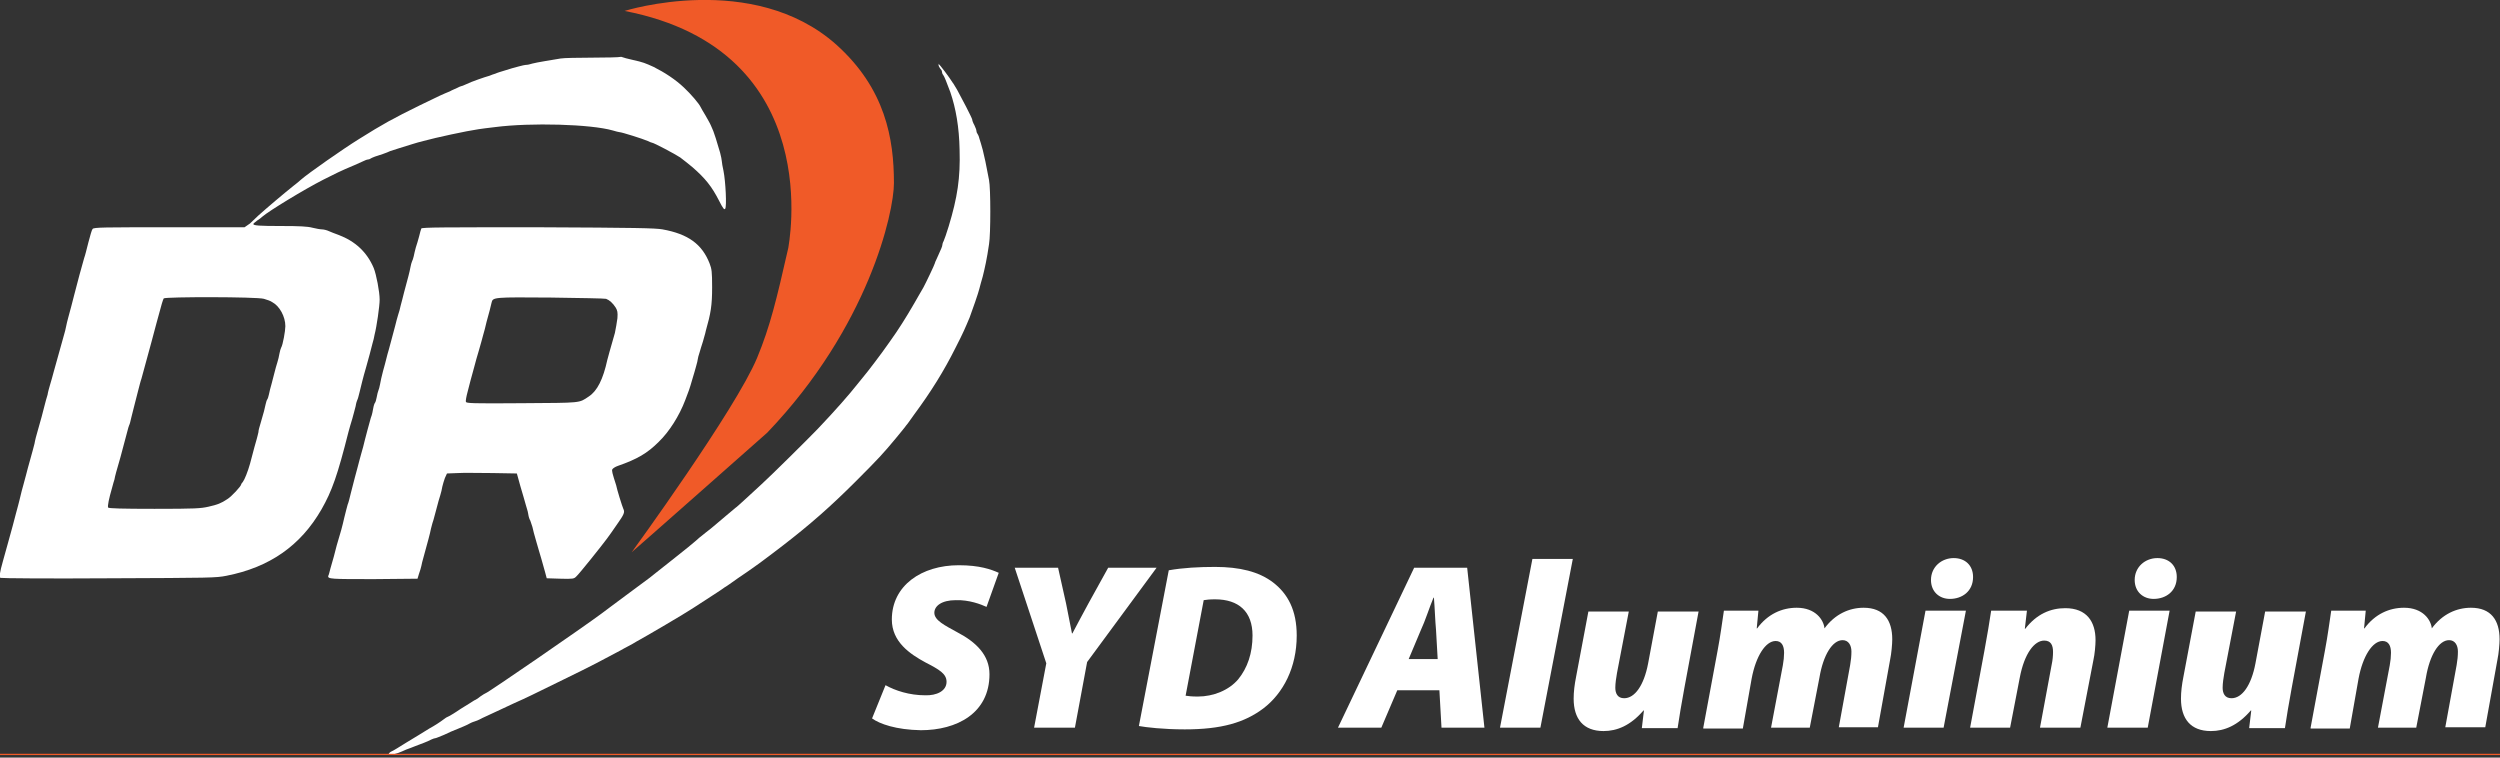 <?xml version="1.0" encoding="UTF-8"?>
<svg xmlns="http://www.w3.org/2000/svg" xmlns:xlink="http://www.w3.org/1999/xlink" version="1.1" id="Layer_1" x="0px" y="0px" viewBox="0 0 594 180" style="enable-background:new 0 0 594 180;" xml:space="preserve">
<rect x="0" y="0" width="594" height="180" fill="#333333" stroke="none"/>
<style type="text/css">
	.st0{fill:#FFFFFF;}
	.st1{fill:#F05A28;}
</style>
<g>
	<path class="st0" d="M133.2,13.9c-0.7,0.1-2.3,0.4-3.6,0.6c-1.3,0.2-2.7,0.5-3.1,0.6c-0.4,0.1-1,0.3-1.3,0.3c-0.4,0-1.3,0.2-2,0.4   c-0.8,0.2-2.2,0.6-3.1,0.9c-1,0.3-2,0.6-2.4,0.8c-0.4,0.1-0.9,0.3-1.4,0.5c-1.1,0.3-4.3,1.4-5.5,2c-0.6,0.3-1.2,0.5-1.3,0.5   c-0.1,0-0.5,0.2-0.9,0.4c-0.4,0.2-1.2,0.5-1.7,0.8c-1.7,0.7-2.4,1-7.1,3.3c-6.5,3.2-8.7,4.4-14.6,8.1c-3.7,2.3-12,8.1-13.7,9.6   c-0.4,0.4-1.2,1-1.7,1.4c-2.5,2-6.4,5.3-8.4,7.1c-0.5,0.5-1.4,1.3-2,1.9L58.1,54H40.2C24.7,54,22.3,54,22,54.4   c-0.2,0.2-0.6,1.7-1,3.2c-0.4,1.6-0.8,3.2-1,3.7c-0.6,2.1-1.6,5.7-2.4,8.9c-0.4,1.7-0.9,3.4-1.4,5.3c-0.2,0.7-0.4,1.6-0.5,2.1   c-0.1,0.5-0.3,1.4-0.5,2c-0.5,1.8-1.4,5-2.4,8.6c-0.3,1.1-0.7,2.6-0.9,3.2c-0.2,0.7-0.5,1.7-0.6,2.4c-0.2,0.6-0.5,1.7-0.7,2.5   c-0.2,0.7-0.5,2-0.7,2.7c-0.2,0.7-0.6,2.2-0.9,3.2c-0.3,1-0.7,2.5-0.8,3.2c-0.2,0.7-0.6,2.4-1,3.7c-0.4,1.3-0.8,3-1,3.7   c-0.2,0.7-0.5,1.9-0.7,2.6c-0.2,0.7-0.5,1.8-0.6,2.3c-0.1,0.5-0.4,1.6-0.6,2.4c-0.2,0.8-0.8,2.9-1.3,4.9c-0.9,3.2-1.3,4.8-2.3,8.3   c-0.8,2.8-0.9,3.8-0.6,4c0.2,0.1,11.6,0.2,25.7,0.1c24.4-0.1,25.5-0.1,28-0.6c10.2-2,17.6-7.1,22.6-15.8c2.5-4.4,3.8-8.1,6.4-18.4   c0.2-0.8,0.6-2.1,0.9-3.1s0.6-2.3,0.8-3c0.1-0.7,0.3-1.3,0.4-1.5c0.1-0.1,0.3-0.9,0.5-1.7c0.4-1.6,0.8-3.4,1.6-6.1   c0.6-2.2,1.1-3.9,1.5-5.6c0.2-0.6,0.4-1.5,0.5-2.1c0.5-1.9,1.2-6.8,1.2-8.3c0-1.9-0.8-6-1.4-7.5c-1.6-3.8-4.4-6.4-8.4-7.9   c-0.8-0.3-1.9-0.7-2.3-0.9c-0.4-0.2-1.2-0.4-1.6-0.4c-0.4,0-1.5-0.2-2.3-0.4c-1.1-0.3-3.1-0.4-7.2-0.4c-5.4,0-6.9-0.1-6.8-0.5   c0-0.1,0.4-0.4,0.9-0.8c0.5-0.3,1-0.7,1.2-0.9c1.6-1.4,10-6.5,14.5-8.8c3-1.5,3.9-2,7.5-3.5c0.7-0.3,1.6-0.7,2-0.9   c0.4-0.2,0.9-0.4,1.1-0.4c0.2,0,0.5-0.1,0.6-0.2c0.1-0.1,0.6-0.3,1.1-0.5c1-0.3,2.8-0.9,3.6-1.3c0.5-0.2,3.5-1.1,5.4-1.7   c0.6-0.2,1.7-0.5,2.5-0.7c2.9-0.8,10.3-2.4,13.1-2.8c0.5-0.1,2.3-0.3,3.9-0.5c8.5-1.1,22.8-0.7,28,0.8c0.7,0.2,1.4,0.4,1.6,0.4   c0.5,0,5.6,1.6,6.7,2.1c0.4,0.2,0.9,0.4,1,0.4c0.4,0,5.5,2.7,6.7,3.5c0.7,0.5,1.9,1.5,2.9,2.3c3.1,2.7,4.6,4.6,6.3,7.9   c1,2,1.3,2.3,1.5,2c0.4-0.5,0.1-6.5-0.4-9c-0.2-0.9-0.4-2-0.4-2.3c0-0.3-0.2-1.2-0.4-2c-0.8-2.8-1.4-4.6-1.6-5.1   c-0.1-0.3-0.4-0.9-0.6-1.4c-0.2-0.5-0.8-1.5-1.3-2.4c-0.5-0.8-1-1.7-1.1-1.9c-0.4-0.9-2.4-3.2-4-4.7c-2-1.9-4.6-3.6-7.2-4.9   c-2-0.9-2.4-1.1-5.1-1.7c-0.9-0.2-2.1-0.5-2.6-0.7C146.4,13.8,134.9,13.6,133.2,13.9L133.2,13.9z M62.7,71c0.7,0.2,1.6,0.5,2,0.8   c1.7,0.9,3.1,3.4,3.1,5.7c0,1.1-0.6,4.5-1,5.1c-0.1,0.2-0.3,0.8-0.4,1.4c-0.1,0.6-0.3,1.5-0.5,2.1c-0.2,0.6-0.5,1.7-0.7,2.5   c-0.2,0.7-0.5,2-0.7,2.7c-0.2,0.7-0.5,1.8-0.6,2.4c-0.1,0.5-0.3,1.1-0.4,1.2c-0.1,0.1-0.3,0.7-0.4,1.2c-0.2,1-0.4,1.8-1.2,4.5   c-0.2,0.7-0.5,1.6-0.5,2.1c-0.1,0.5-0.3,1.2-0.4,1.6c-0.2,0.7-0.7,2.4-1.6,5.9c-0.5,1.8-1.3,3.8-1.7,4.3c-0.2,0.2-0.4,0.5-0.4,0.6   c0,0.4-2.3,2.9-3.3,3.5c-1.5,1-2.3,1.3-4.5,1.8c-1.8,0.4-3,0.5-12.8,0.5c-7.7,0-10.9-0.1-11-0.3c-0.2-0.3,0.2-2.2,0.9-4.6   c0.2-0.8,0.5-1.8,0.6-2.1c0.1-0.7,0.5-2.1,1.4-5.2c0.5-1.8,0.7-2.6,1.6-6c0.2-0.8,0.4-1.5,0.5-1.7c0.1-0.1,0.3-0.9,0.5-1.8   c0.4-1.5,0.5-2.1,1.6-6.3c0.3-1.1,0.6-2.4,0.8-2.9c0.2-0.8,1.4-5.2,2.4-8.8c0.2-0.7,0.7-2.7,1.2-4.5c1.3-4.9,1.5-5.4,1.7-5.8   C39.3,70.5,61,70.5,62.7,71L62.7,71z"></path>
	<path class="st0" d="M223,15.4c0,0.3,0.2,0.6,0.4,0.9c0.2,0.2,0.4,0.5,0.4,0.7c0,0.2,0.1,0.6,0.3,0.8c0.3,0.4,0.8,1.7,1.7,4.1   c1.3,3.8,2.1,8.3,2.2,13.7c0.2,6.6-0.5,11.3-2.6,18.2c-0.5,1.6-1,3.1-1.2,3.5c-0.2,0.3-0.3,0.8-0.3,0.9c0,0.3-0.2,0.8-1.3,3.2   c-0.3,0.6-0.5,1.1-0.5,1.2c0,0.2-2.2,4.8-2.7,5.7c-0.1,0.2-0.6,1-1.1,1.9c-0.5,0.8-1.1,2-1.5,2.6c-1.4,2.4-3.3,5.5-5.4,8.4   c-2,2.9-5.7,7.7-6,8c-0.1,0.1-0.8,1-1.7,2.1c-1.8,2.3-5.3,6.3-9.4,10.6c-2.2,2.3-11.2,11.2-13.3,13.1c-0.9,0.8-2.6,2.4-3.8,3.5   c-1.2,1.1-2.3,2.1-2.5,2.2c-0.1,0.1-1.3,1.1-2.5,2.1c-1.2,1-2.4,2-2.6,2.2c-0.2,0.2-1.1,0.9-2,1.6c-0.9,0.7-2,1.6-2.4,2   c-0.6,0.6-8.6,6.9-11,8.8c-0.4,0.3-2.8,2.1-5.4,4c-2.6,1.9-5.2,3.9-5.9,4.4c-4.3,3.2-27.1,18.9-27.5,18.9c-0.1,0-0.7,0.4-1.3,0.8   c-0.6,0.5-1.3,0.9-1.4,0.9c-0.1,0.1-1.6,1-3.2,2c-1.6,1.1-3,1.9-3.1,1.9c-0.1,0-0.6,0.3-1.1,0.7c-0.5,0.4-2,1.4-3.3,2.1   c-1.3,0.8-3.7,2.3-5.4,3.3c-1.6,1-3.2,2-3.5,2.1c-0.3,0.1-0.6,0.4-0.7,0.5c-0.2,0.4,1.2,0.3,2.2-0.1c0.5-0.2,1.3-0.5,1.9-0.8   c0.6-0.2,1.6-0.6,2.1-0.8c0.6-0.2,1.5-0.6,2.1-0.8c0.6-0.2,1.4-0.6,1.8-0.8c0.4-0.2,0.8-0.3,0.9-0.3c0.2,0,1.1-0.4,2.1-0.8   c1-0.5,2.4-1.1,3.2-1.4c0.7-0.3,2-0.8,2.7-1.2c0.7-0.4,1.4-0.6,1.4-0.6c0.1,0,0.9-0.3,1.8-0.8c0.9-0.4,2.2-1,2.8-1.3   c0.6-0.3,2-0.9,3-1.4c1-0.5,2.2-1,2.6-1.2c1.6-0.7,3.7-1.7,10.8-5.2c7-3.4,9.4-4.7,13.7-7c1-0.6,2.7-1.4,3.6-2   c2.4-1.3,11.6-6.7,13.7-8.1c5.4-3.5,6.8-4.4,7.3-4.8c0.4-0.2,1.8-1.2,3.2-2.2c4-2.7,5.5-3.8,10.6-7.7c6.5-5,11.5-9.4,17.4-15.3   c5.5-5.5,6.5-6.6,9.5-10.2c1.1-1.3,2.1-2.6,2.2-2.7c0.1-0.2,0.4-0.5,0.7-0.9c0.2-0.3,0.9-1.3,1.5-2.1c4-5.4,7.1-10.4,9.8-15.8   c2-3.9,2.3-4.7,3.4-7.3c0.6-1.6,2.1-5.9,2.3-6.8c0.1-0.5,0.5-1.8,0.8-2.9c0.5-2,1-4.2,1.5-7.7c0.4-2.3,0.4-13.3,0-15.2   c-0.7-3.8-1.1-5.6-1.5-7.2c-0.3-1-0.6-2.2-0.8-2.7c-0.1-0.5-0.4-1.1-0.5-1.2c-0.1-0.1-0.2-0.4-0.2-0.6c0-0.2-0.2-0.8-0.5-1.4   c-0.3-0.5-0.5-1.1-0.5-1.3c0-0.3-2.7-5.5-3.6-7.1c-0.4-0.6-0.8-1.4-1-1.6c-0.8-1.3-3.2-4.5-3.4-4.5C223.1,14.9,223,15.1,223,15.4   L223,15.4z"></path>
	<path class="st0" d="M100.1,54.3c-0.1,0.2-0.3,1-0.5,1.8c-0.2,0.8-0.6,2.1-0.8,2.7c-0.2,0.7-0.4,1.6-0.5,2.1   c-0.1,0.5-0.3,1-0.4,1.2c-0.1,0.2-0.3,0.9-0.4,1.5c-0.2,1.1-0.5,2.2-1.5,5.9c-0.3,1.1-0.6,2.5-0.8,3.1c-0.1,0.6-0.4,1.6-0.6,2.2   c-0.2,0.6-0.5,1.8-0.7,2.6c-0.8,3.1-1.2,4.4-1.5,5.6c-0.2,0.7-0.5,1.7-0.6,2.2c-0.1,0.5-0.5,1.9-0.8,3c-0.3,1.1-0.6,2.5-0.7,3.1   c-0.1,0.6-0.3,1.3-0.4,1.5c-0.1,0.2-0.3,1-0.4,1.6c-0.1,0.6-0.3,1.2-0.4,1.3c-0.1,0.1-0.3,0.6-0.4,1.2c-0.1,0.6-0.3,1.7-0.6,2.4   c-0.6,2.3-1,3.5-1.4,5.2c-0.2,0.9-0.6,2.4-0.9,3.4c-0.3,1-0.6,2.3-0.8,3c-0.2,0.7-0.5,1.9-0.7,2.6c-0.2,0.8-0.6,2.3-0.9,3.5   s-0.6,2.5-0.8,2.9c-0.1,0.4-0.5,1.8-0.8,3.1c-0.5,2.2-0.8,3.3-1.8,6.6c-0.2,0.7-0.5,1.9-0.7,2.7c-0.2,0.8-0.6,2-0.8,2.8   c-0.2,0.8-0.4,1.6-0.5,1.7c-0.2,0.8,0.6,0.8,10.9,0.8l10.3-0.1l0.3-1c0.2-0.5,0.6-1.8,0.8-2.9c1.5-5.5,1.8-6.5,2.1-8   c0.2-0.9,0.5-1.8,0.6-2.1c0.1-0.3,0.4-1.4,0.7-2.6c0.3-1.2,0.7-2.6,0.9-3.2c0.2-0.6,0.4-1.5,0.5-2.1c0.1-0.5,0.4-1.4,0.6-2l0.5-1.1   l2.6-0.1c1.4-0.1,5.1,0,8.3,0l5.7,0.1l0.2,0.7c0.3,1.1,0.9,3.3,1.4,4.9c0.2,0.7,0.5,1.7,0.6,2.1c0.1,0.4,0.4,1.2,0.5,1.9   s0.3,1.3,0.5,1.6c0.1,0.3,0.3,0.9,0.5,1.5c0.1,0.5,0.5,2.1,0.9,3.4c0.4,1.3,0.9,3.2,1.2,4.1c0.3,1,0.7,2.4,0.9,3.2l0.4,1.5l3.2,0.1   c3.1,0.1,3.3,0,3.8-0.5c0.7-0.6,6.2-7.5,7.3-9c0.4-0.5,1.5-2.1,2.4-3.4c1.7-2.4,1.9-2.9,1.5-3.7c-0.1-0.2-0.5-1.4-0.9-2.7   c-0.4-1.2-0.7-2.5-0.8-2.9c-0.9-2.8-1.1-3.5-0.9-3.8c0.1-0.2,0.7-0.6,1.3-0.8c4.6-1.6,7-3,9.7-5.7c2.5-2.4,4.9-6.2,6.3-9.9   c0.3-0.8,0.7-1.9,0.9-2.4c0.2-0.5,0.5-1.6,0.8-2.6c0.3-1,0.7-2.3,0.9-3.1c0.2-0.7,0.4-1.5,0.4-1.7c0-0.2,0.2-0.9,0.4-1.5   c0.2-0.6,0.5-1.8,0.8-2.6c0.2-0.8,0.6-2,0.7-2.6c1.2-4.2,1.5-6.1,1.5-10.3c0-3.8-0.1-4.4-0.6-5.7c-1.8-4.6-5.1-7-11.2-8.1   c-1.7-0.3-6.3-0.4-29.6-0.5C105.7,54,100.2,54,100.1,54.3L100.1,54.3z M144,71c0.8,0.3,1.6,1,2.3,2.1c0.4,0.7,0.5,1.1,0.4,2.5   c-0.1,0.9-0.4,2.5-0.6,3.5c-1.2,4.3-1.6,5.5-1.8,6.4c-1,4.6-2.4,7.4-4.4,8.7c-2.4,1.6-1.5,1.5-15.9,1.6c-12,0.1-13.1,0-13.3-0.3   c-0.1-0.2,0.1-1.3,0.4-2.4c0.5-2,0.8-3.1,1.6-6c0.2-0.8,0.7-2.6,1.1-3.9c0.4-1.3,0.8-2.9,1-3.6c0.2-0.7,0.6-2.1,0.8-3.1   c0.6-2.2,1-3.6,1.2-4.6c0.3-1.3,0.5-1.3,14.1-1.2C137.8,70.8,143.7,70.9,144,71L144,71z"></path>
	<path class="st1" d="M148.4,2.6c0,0,30.5-9.6,50.3,8c11.7,10.5,13.7,22.4,13.7,32.9c0,7-6,34.1-30.1,59.3c0,0-32,28.3-32.2,28.4   c0,0,24.7-33.9,29.8-46.2c3.1-7.5,4.6-13.8,7.4-26.1C187.2,59,197,12,148.4,2.6z"></path>
</g>
<g>
	<path class="st0" d="M210.4,162.8c2.3,1.3,5.7,2.4,9.4,2.4c2.7,0.1,5.1-1,5.1-3.2c0-1.9-1.7-2.9-5-4.6c-3.7-2-8-4.9-8-10.2   c0-8.1,7.1-12.9,15.9-12.9c5,0,7.7,1,9.5,1.8l-2.9,8.1c-1.3-0.6-4.1-1.7-7.3-1.6c-3.4,0-5.1,1.4-5.1,3c0,1.8,2.5,3,5.4,4.6   c4.6,2.4,7.7,5.5,7.7,10c0,9.3-7.8,13.3-16.3,13.3c-5.9-0.1-9.8-1.5-11.6-2.8L210.4,162.8z"></path>
	<path class="st0" d="M245.7,172.9l2.9-15.3l-7.5-22.7h10.3l1.9,8.5c0.6,3.1,1,5,1.4,7.1h0.1c1.2-2.3,2.3-4.3,3.8-7.1l4.7-8.5h11.5   l-16.5,22.4l-2.9,15.6H245.7z"></path>
	<path class="st0" d="M277.7,135.5c3.4-0.6,7.2-0.8,11-0.8c5.8,0,10.4,1.1,13.8,3.7c3.5,2.7,5.6,6.6,5.6,12.6   c0,7.6-3.2,13.7-7.9,17.3c-4.5,3.4-10,5-18.7,5c-5.1,0-9.3-0.5-10.9-0.8L277.7,135.5z M281.7,165.3c0.6,0.1,1.5,0.2,2.9,0.2   c3.7,0,7.4-1.5,9.6-4.1c2.2-2.7,3.4-6.2,3.4-10.4c0-5.7-3.3-8.6-8.9-8.6c-1.3,0-2.1,0.1-2.7,0.2L281.7,165.3z"></path>
	<path class="st0" d="M332,164l-3.8,8.9h-10.3l18.1-38h12.6l4.1,38h-10.2L342,164H332z M341.6,156.7l-0.4-7   c-0.2-2.1-0.3-5.3-0.5-7.7h-0.1c-1,2.4-2,5.6-3,7.7l-2.9,6.9H341.6z"></path>
	<path class="st0" d="M356.4,172.9l7.7-40.1h9.6l-7.7,40.1H356.4z"></path>
	<path class="st0" d="M403.6,145.2l-3.4,18.3c-0.7,3.7-1.2,6.9-1.6,9.5h-8.5l0.5-4.2h-0.1c-3.1,3.6-6.3,4.9-9.5,4.9   c-4.8,0-7.1-2.9-7.1-7.7c0-1.6,0.2-3.3,0.6-5.3l2.9-15.4h9.6l-2.8,14.6c-0.2,1.1-0.4,2.5-0.4,3.5c0,1.3,0.5,2.5,2.1,2.5   c2.5,0,4.7-3,5.7-8.3l2.3-12.3H403.6z"></path>
	<path class="st0" d="M404.7,172.9l3.4-18.3c0.7-3.7,1.1-6.9,1.5-9.5h8.2l-0.4,4.2h0.1c2.5-3.4,5.9-4.9,9.4-4.9   c4.5,0,6.4,2.9,6.6,4.9c2.5-3.4,5.9-4.9,9.3-4.9c4.8,0,6.8,3,6.8,7.5c0,1.1-0.2,3.4-0.5,4.8l-2.9,16.1h-9.3l2.7-14.8   c0.2-1.1,0.3-2.2,0.3-3.2c0-1.5-0.7-2.7-2.1-2.7c-2.4,0-4.6,3.5-5.5,8.9l-2.3,11.9h-9.2l2.8-14.8c0.2-1.1,0.3-2.1,0.3-3   c0-1.7-0.6-2.8-2-2.8c-2.4,0-4.7,3.6-5.7,8.9l-2.1,11.9H404.7z"></path>
	<path class="st0" d="M452.3,172.9l5.2-27.8h9.6l-5.3,27.8H452.3z M463.3,142.3c-2.5,0-4.5-1.7-4.5-4.5c0-3.1,2.5-5.2,5.4-5.2   c2.7,0,4.6,1.7,4.6,4.5C468.8,140.5,466.2,142.3,463.3,142.3L463.3,142.3z"></path>
	<path class="st0" d="M468.1,172.9l3.4-18.3c0.7-3.7,1.2-6.9,1.6-9.5h8.5l-0.5,4.3h0.1c2.7-3.5,6-4.9,9.5-4.9c5.1,0,7.2,3.2,7.2,7.6   c0,1.2-0.2,3.4-0.5,4.7l-3.1,16.1h-9.6l2.8-15.1c0.2-0.9,0.3-2,0.3-2.9c0-1.6-0.5-2.7-2.1-2.7c-2.3,0-4.7,3-5.8,8.8l-2.3,11.9   H468.1z"></path>
	<path class="st0" d="M500.7,172.9l5.2-27.8h9.6l-5.2,27.8H500.7z M511.7,142.3c-2.5,0-4.5-1.7-4.5-4.5c0-3.1,2.5-5.2,5.4-5.2   c2.7,0,4.6,1.7,4.6,4.5C517.2,140.5,514.6,142.3,511.7,142.3L511.7,142.3z"></path>
	<path class="st0" d="M547.9,145.2l-3.4,18.3c-0.7,3.7-1.2,6.9-1.6,9.5h-8.5l0.5-4.2h-0.1c-3.1,3.6-6.3,4.9-9.5,4.9   c-4.8,0-7.1-2.9-7.1-7.7c0-1.6,0.2-3.3,0.6-5.3l2.9-15.4h9.6l-2.8,14.6c-0.2,1.1-0.4,2.5-0.4,3.5c0,1.3,0.5,2.5,2.1,2.5   c2.5,0,4.7-3,5.7-8.3l2.3-12.3H547.9z"></path>
	<path class="st0" d="M549,172.9l3.4-18.3c0.7-3.7,1.1-6.9,1.5-9.5h8.2l-0.4,4.2h0.1c2.5-3.4,5.9-4.9,9.4-4.9c4.5,0,6.4,2.9,6.6,4.9   c2.5-3.4,5.9-4.9,9.3-4.9c4.8,0,6.8,3,6.8,7.5c0,1.1-0.2,3.4-0.5,4.8l-2.9,16.1H581l2.7-14.8c0.2-1.1,0.3-2.2,0.3-3.2   c0-1.5-0.7-2.7-2.1-2.7c-2.4,0-4.6,3.5-5.5,8.9l-2.3,11.9H565l2.8-14.8c0.2-1.1,0.3-2.1,0.3-3c0-1.7-0.6-2.8-2-2.8   c-2.4,0-4.7,3.6-5.7,8.9l-2.1,11.9H549z"></path>
</g>
<rect x="-1.1" y="179.1" class="st1" width="599.1" height="0.3"></rect>
</svg>
